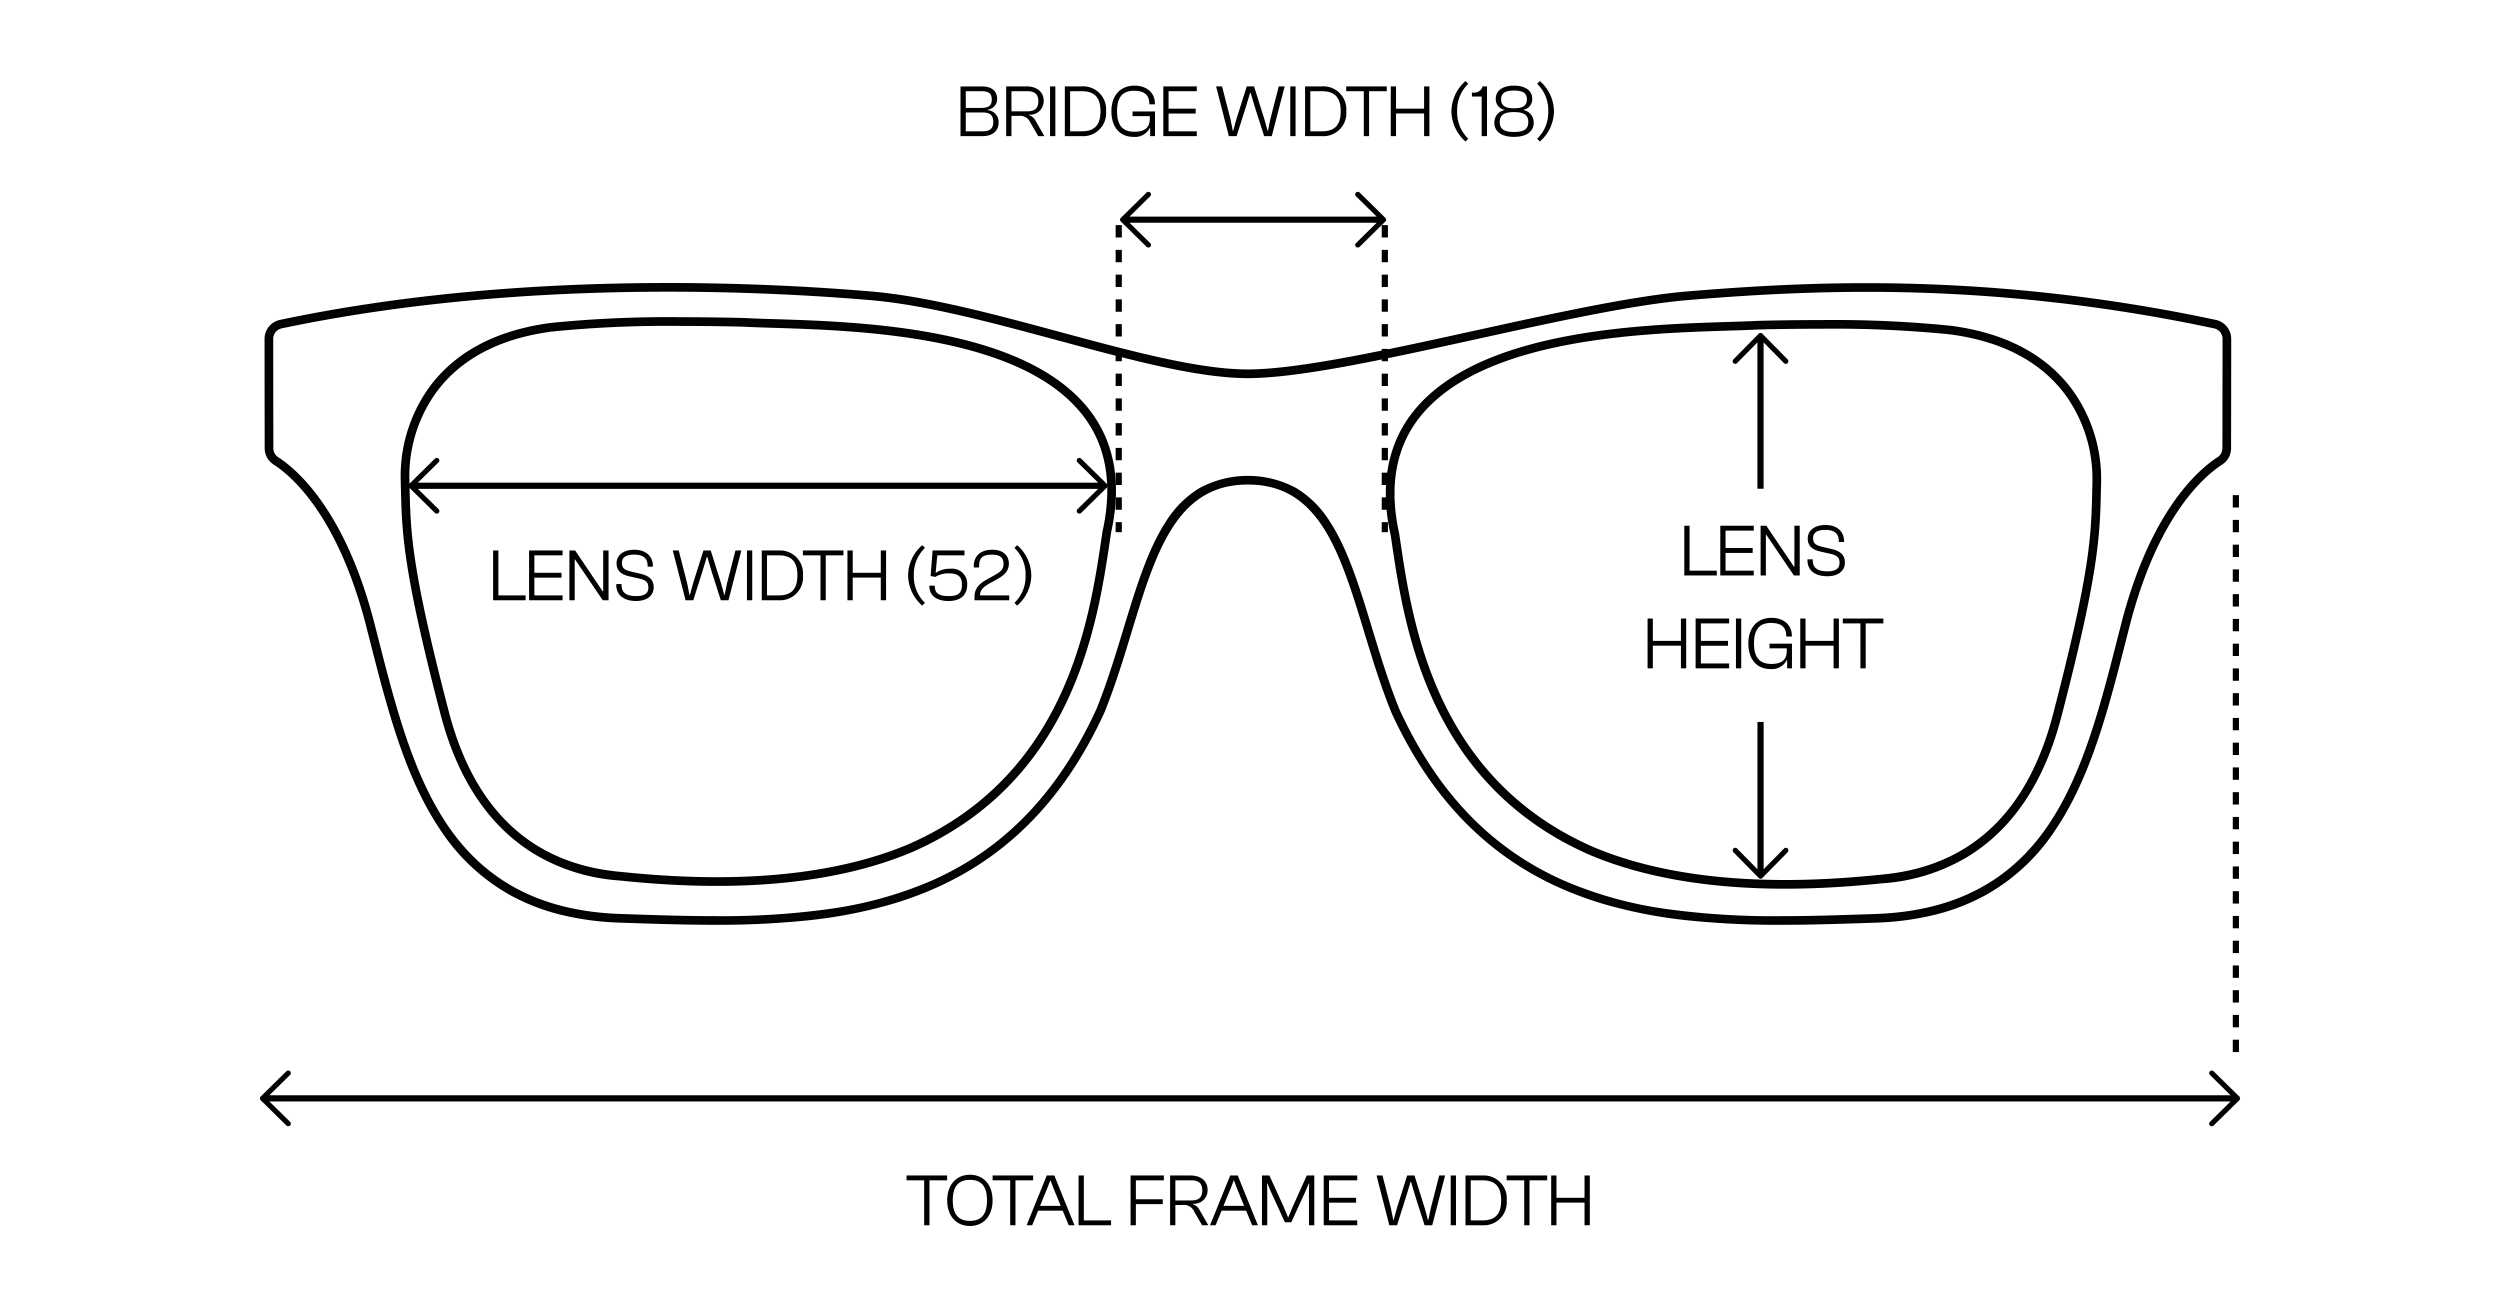 <?xml version="1.0" encoding="utf-8"?>
<svg xmlns="http://www.w3.org/2000/svg" xmlns:xlink="http://www.w3.org/1999/xlink" width="404" height="212" viewBox="0 0 404 212">
  <defs>
    <clipPath id="clip-path">
      <rect id="Rettangolo_801" data-name="Rettangolo 801" width="319.316" height="105.211" transform="translate(-1 -1)" fill="none" stroke="#000" stroke-width="0.5"/>
    </clipPath>
  </defs>
  <g id="Raggruppa_1668" data-name="Raggruppa 1668" transform="translate(-11112 6369)">
    <g id="Raggruppa_1666" data-name="Raggruppa 1666">
      <g id="Raggruppa_1664" data-name="Raggruppa 1664">
        <g id="Raggruppa_1654" data-name="Raggruppa 1654" transform="translate(11155 -6323.015)">
          <g id="Raggruppa_493" data-name="Raggruppa 493" clip-path="url(#clip-path)">
            <path id="Tracciato_460" data-name="Tracciato 460" d="M315.037,5.955C279.824-1.465,252.11-.531,229.645,1.361c-8.883.748-21.738,3.575-34.169,6.309-14.081,3.1-28.642,6.3-36.818,6.3-7.956,0-18.849-2.94-30.381-6.052C117.74,5.072,106.845,2.132,97.693,1.361,78.052-.293,39.539-1.9,2.279,5.955A2.889,2.889,0,0,0,0,8.775c0,5.4.017,14.261.023,17.679a2.863,2.863,0,0,0,1.309,2.408c3.008,1.947,10.5,8.4,15.082,26.262l.609,2.381c5.562,21.82,11.314,44.383,40.215,45.36l.323.011c14.779.5,30.063,1.017,43.723-3.074,15.5-4.64,26.615-14.716,33.992-30.821,1.73-4.3,3.074-8.719,4.374-12.992,3.906-12.839,7.28-23.927,19.008-23.927s15.1,11.088,19.008,23.927c1.3,4.272,2.644,8.69,4.383,13.011,7.369,16.086,18.485,26.161,33.984,30.8,9.121,2.731,18.962,3.408,28.9,3.408,4.945,0,9.915-.168,14.827-.334l.323-.011c28.9-.977,34.653-23.539,40.215-45.36l.609-2.381c4.583-17.857,12.074-24.315,15.082-26.262a2.863,2.863,0,0,0,1.309-2.408c.006-3.418.02-12.281.023-17.679a2.889,2.889,0,0,0-2.279-2.82m1.354,20.5a1.964,1.964,0,0,1-.9,1.652c-3.1,2.005-10.8,8.63-15.466,26.8l-.609,2.384c-2.741,10.751-5.575,21.868-11.212,30.2-6.3,9.313-15.509,14.048-28.16,14.476l-.322.011c-29.814,1.008-60.64,2.049-76.848-33.33-1.716-4.265-3.054-8.664-4.349-12.918-4.011-13.182-7.475-24.566-19.871-24.566S142.8,42.545,138.787,55.727c-1.294,4.254-2.633,8.653-4.34,12.9-16.216,35.4-47.044,34.358-76.857,33.349l-.322-.011c-12.651-.428-21.862-5.162-28.16-14.476-5.637-8.337-8.471-19.454-11.212-30.2L17.288,54.9C12.626,36.735,4.919,30.11,1.822,28.105a1.964,1.964,0,0,1-.9-1.652C.919,23.035.905,14.172.9,8.775A1.983,1.983,0,0,1,2.465,6.838C39.612-.99,78.026.61,97.617,2.26c9.071.764,19.926,3.694,30.424,6.527,11.592,3.128,22.541,6.083,30.616,6.083,8.274,0,22.233-3.07,37.012-6.32C208.072,5.823,220.9,3,229.721,2.26c22.4-1.886,50.03-2.818,85.13,4.579a1.982,1.982,0,0,1,1.563,1.937c0,5.4-.017,14.26-.023,17.678" transform="translate(0 0)" fill="#040405"/>
            <path id="Tracciato_460_-_Contorno" data-name="Tracciato 460 - Contorno" d="M72.39,103.461c-4.951,0-9.977-.17-14.837-.334l-.323-.011a46.036,46.036,0,0,1-9.851-1.342,33.8,33.8,0,0,1-7.955-3.12A32.323,32.323,0,0,1,28.171,88.143C22.4,79.616,19.543,68.407,16.78,57.568l-.608-2.381C11.611,37.413,4.179,31,1.2,29.073A3.113,3.113,0,0,1-.227,26.455C-.234,22.6-.247,13.948-.25,8.775A3.14,3.14,0,0,1,2.227,5.711C21,1.756,42.125-.25,65.023-.25c13.656,0,25.315.741,32.691,1.362,9.173.772,20.078,3.715,30.624,6.562,11.52,3.109,22.4,6.045,30.32,6.045,8.15,0,22.7-3.2,36.764-6.293l.01,0c12.435-2.735,25.294-5.562,34.191-6.311,14.25-1.2,23.4-1.339,29.043-1.339a270.41,270.41,0,0,1,56.422,5.938,3.14,3.14,0,0,1,2.477,3.065c0,5.075-.016,13.5-.023,17.679a3.113,3.113,0,0,1-1.423,2.618c-2.983,1.931-10.415,8.34-14.976,26.115l-.608,2.381c-2.763,10.839-5.621,22.048-11.391,30.574a32.323,32.323,0,0,1-11.252,10.511,33.8,33.8,0,0,1-7.955,3.12,46.036,46.036,0,0,1-9.851,1.342l-.323.011c-4.858.164-9.881.334-14.835.334a141.09,141.09,0,0,1-14.78-.681,77.344,77.344,0,0,1-14.189-2.737c-15.572-4.663-26.739-14.782-34.139-30.937l0-.011c-1.742-4.33-3.088-8.752-4.389-13.028-1.936-6.364-3.764-12.371-6.543-16.719-3.067-4.8-6.952-7.034-12.227-7.034s-9.159,2.235-12.227,7.034c-2.779,4.348-4.607,10.356-6.542,16.716-1.3,4.28-2.648,8.7-4.382,13.012l0,.011c-7.406,16.168-18.576,26.294-34.148,30.956a77.328,77.328,0,0,1-14.187,2.737A141.03,141.03,0,0,1,72.39,103.461ZM65.023.25C42.16.25,21.067,2.252,2.33,6.2A2.638,2.638,0,0,0,.25,8.775c0,5.173.016,13.826.023,17.679a2.614,2.614,0,0,0,1.195,2.2c3.033,1.963,10.583,8.465,15.189,26.41l.609,2.381c2.753,10.8,5.6,21.964,11.32,30.418A31.834,31.834,0,0,0,39.665,98.216a33.3,33.3,0,0,0,7.838,3.073,45.536,45.536,0,0,0,9.744,1.327l.322.011c4.857.164,9.879.334,14.821.334a140.537,140.537,0,0,0,14.726-.679,76.832,76.832,0,0,0,14.1-2.719c15.424-4.618,26.492-14.654,33.834-30.68,1.724-4.288,3.066-8.7,4.363-12.961,1.947-6.4,3.785-12.438,6.6-16.844a16.223,16.223,0,0,1,5.149-5.294,15.259,15.259,0,0,1,15,0,16.223,16.223,0,0,1,5.149,5.294c2.816,4.406,4.654,10.446,6.6,16.84,1.3,4.268,2.64,8.677,4.373,12.985,7.337,16.013,18.4,26.043,33.826,30.661a76.853,76.853,0,0,0,14.1,2.719,140.6,140.6,0,0,0,14.727.679c4.946,0,9.965-.17,14.818-.334l.323-.011a45.536,45.536,0,0,0,9.744-1.327,33.3,33.3,0,0,0,7.838-3.073,31.835,31.835,0,0,0,11.079-10.354c5.721-8.454,8.568-19.62,11.32-30.418l.609-2.381c4.605-17.945,12.156-24.448,15.189-26.41a2.614,2.614,0,0,0,1.194-2.2c.007-4.179.02-12.6.023-17.679A2.638,2.638,0,0,0,314.985,6.2,269.914,269.914,0,0,0,258.667.273c-11.764,0-22.185.763-29,1.337-8.864.746-21.707,3.57-34.126,6.3l-.01,0c-14.094,3.1-28.667,6.3-36.872,6.3-7.989,0-18.9-2.944-30.446-6.061C117.683,5.316,106.8,2.379,97.672,1.61,90.306.99,78.661.25,65.023.25Zm7.532,102.313c-4.971,0-10.051-.172-14.964-.338l-.331-.011c-12.737-.43-22.013-5.2-28.358-14.585-5.661-8.372-8.5-19.51-11.246-30.28l-.61-2.386C12.406,36.882,4.759,30.3,1.686,28.315A2.212,2.212,0,0,1,.675,26.453C.669,22.6.655,13.947.652,8.775A2.234,2.234,0,0,1,2.414,6.594C21.122,2.651,42.185.652,65.018.652c13.622,0,25.258.739,32.62,1.359,9.092.766,19.958,3.7,30.465,6.534l-.057.244.065-.241c11.574,3.123,22.505,6.074,30.547,6.074,8.247,0,22.193-3.067,36.958-6.314,12.412-2.729,25.244-5.551,34.084-6.3C243.908.814,253.032.676,258.658.676A269.586,269.586,0,0,1,314.9,6.594a2.233,2.233,0,0,1,1.762,2.181c0,5.073-.016,13.5-.023,17.678a2.212,2.212,0,0,1-1.011,1.862c-3.073,1.989-10.72,8.568-15.359,26.647l-.609,2.383c-2.747,10.773-5.586,21.911-11.247,30.283-6.346,9.384-15.622,14.155-28.358,14.585l-.322.011c-4.917.166-10,.338-14.975.338a126.33,126.33,0,0,1-18.247-1.12A64.231,64.231,0,0,1,209.5,96.757c-11.833-5.24-20.615-14.4-26.848-28.008l0-.011c-1.721-4.278-3.061-8.681-4.356-12.939-1.987-6.53-3.864-12.7-6.761-17.163-3.2-4.93-7.29-7.226-12.871-7.226s-9.671,2.3-12.871,7.226c-2.9,4.464-4.775,10.633-6.761,17.163-1.3,4.258-2.635,8.66-4.347,12.919l0,.011c-6.236,13.612-15.021,22.779-26.857,28.023a64.232,64.232,0,0,1-17.016,4.69A126.236,126.236,0,0,1,72.555,102.563ZM65.018,1.152c-22.8,0-43.827,2-62.5,5.931A1.732,1.732,0,0,0,1.152,8.775c0,5.171.016,13.825.023,17.678A1.714,1.714,0,0,0,1.958,27.9C5.08,29.916,12.846,36.587,17.53,54.838l.609,2.384C20.875,67.954,23.7,79.048,29.316,87.349c6.25,9.242,15.4,13.941,27.961,14.366l.331.011c4.909.166,9.985.338,14.947.338a125.753,125.753,0,0,0,18.175-1.116A63.74,63.74,0,0,0,107.615,96.3c11.718-5.192,20.419-14.274,26.6-27.768,1.7-4.237,3.039-8.627,4.331-12.873,2-6.565,3.884-12.766,6.82-17.29a16.668,16.668,0,0,1,5.391-5.434,16.453,16.453,0,0,1,15.8,0,16.668,16.668,0,0,1,5.391,5.434c2.936,4.523,4.823,10.724,6.82,17.29,1.292,4.246,2.627,8.636,4.339,12.892,6.18,13.488,14.879,22.565,26.594,27.753a63.741,63.741,0,0,0,16.883,4.649,125.848,125.848,0,0,0,18.176,1.115c4.964,0,10.045-.172,14.958-.338l.322-.011C272.6,101.29,281.751,96.59,288,87.349c5.612-8.3,8.441-19.394,11.176-30.123l.61-2.387c4.684-18.251,12.45-24.922,15.572-26.943a1.714,1.714,0,0,0,.783-1.443c.007-4.179.02-12.6.023-17.678A1.731,1.731,0,0,0,314.8,7.083a269.09,269.09,0,0,0-56.141-5.907c-11.729,0-22.121.761-28.916,1.333-8.807.742-21.622,3.56-34.016,6.286-14.795,3.254-28.767,6.326-37.068,6.326-8.108,0-19.071-2.959-30.677-6.091l-.008,0C117.487,6.2,106.644,3.271,97.6,2.509,90.243,1.89,78.623,1.152,65.018,1.152Z" transform="translate(0 0)"/>
            <path id="Tracciato_461" data-name="Tracciato 461" d="M108.764,12.573c-1.861-.058-3.469-.108-4.771-.18h-.012c-.2-.005-20.509-.585-31.1.787-8.791,1.14-15.373,4.61-19.563,10.313a24.357,24.357,0,0,0-4.558,14.663l.028,1.222c.166,7.417.3,13.275,6.387,36.682C57.9,86.533,62.955,94.09,70.193,98.523a30.507,30.507,0,0,0,13.675,4.264l.108.009c.261.024.589.056.981.1q7.691.768,14.636.767c12.414,0,23.007-1.839,31.609-5.5,25.963-11.474,29.7-36.74,31.712-50.315l.148-1c1.757-7.882.608-14.505-3.415-19.687C149.3,13.835,122.932,13.014,108.764,12.573m53.41,34.1-.153,1.035c-1.984,13.4-5.677,38.349-31.179,49.619-11.664,4.963-27.072,6.531-45.8,4.662-.4-.04-.726-.073-.989-.1l-.108-.009c-14.351-1.3-23.737-10.066-27.9-26.056C49.99,52.527,49.866,47,49.695,39.357l-.028-1.224A23.434,23.434,0,0,1,54.05,24.026c4.038-5.5,10.414-8.845,18.951-9.952a186.562,186.562,0,0,1,20.854-.906c5.6,0,9.895.12,10.095.126,1.312.073,2.923.123,4.787.181,14.019.436,40.114,1.249,50.2,14.234,3.85,4.959,4.943,11.33,3.242,18.969" transform="translate(-26.764 -6.733)" fill="#040405"/>
            <path id="Tracciato_461_-_Contorno" data-name="Tracciato 461 - Contorno" d="M99.593,103.909c-4.621,0-9.554-.259-14.661-.769-.4-.04-.722-.072-.979-.1l-.107-.009a30.747,30.747,0,0,1-13.784-4.3c-7.294-4.467-12.383-12.075-15.125-22.613-6.1-23.434-6.228-29.305-6.395-36.738l-.028-1.224a24.613,24.613,0,0,1,4.606-14.817c4.231-5.76,10.87-9.264,19.732-10.413a189.575,189.575,0,0,1,21.019-.915c5.4,0,9.636.113,10.1.126l.035,0c1.291.071,2.884.121,4.729.179h.033c14.208.442,40.656,1.265,51.071,14.68,4.069,5.241,5.235,11.931,3.464,19.885l-.146.994C161.145,61.5,157.392,86.859,131.3,98.389,122.694,102.052,112.026,103.909,99.593,103.909Zm-5.72-91.394a189.128,189.128,0,0,0-20.955.911C64.2,14.558,57.671,17.994,53.524,23.64a24.1,24.1,0,0,0-4.509,14.509l.028,1.223c.166,7.4.3,13.247,6.379,36.625,2.708,10.408,7.722,17.916,14.9,22.313a30.273,30.273,0,0,0,13.566,4.228l.109.01c.26.024.581.056.984.1,5.09.508,10.006.766,14.611.766,12.365,0,22.967-1.844,31.511-5.479,25.834-11.417,29.56-36.595,31.563-50.121l.151-1.021c1.74-7.806.606-14.359-3.369-19.479-10.271-13.229-36.566-14.047-50.692-14.486h-.033c-1.849-.058-3.447-.108-4.744-.18h-.019C103.5,12.628,99.261,12.516,93.872,12.516ZM99.6,103.008c-4.591,0-9.5-.257-14.577-.764-.348-.035-.712-.071-.987-.1l-.107-.009C69.46,100.827,60,92,55.811,75.9c-6.07-23.332-6.194-28.868-6.366-36.531l-.028-1.225a23.691,23.691,0,0,1,4.432-14.261c4.08-5.554,10.513-8.936,19.121-10.052a188.428,188.428,0,0,1,20.886-.908c5.738,0,10.059.125,10.1.126h.006c1.32.073,2.924.123,4.781.181,14.06.437,40.232,1.252,50.387,14.331,3.9,5.018,5,11.467,3.29,19.168l-.152,1.026c-1.991,13.45-5.7,38.485-31.325,49.811C122.449,101.176,111.9,103.008,99.6,103.008Zm-5.744-89.59a187.982,187.982,0,0,0-20.821.9c-8.467,1.1-14.786,4.413-18.782,9.852a23.18,23.18,0,0,0-4.335,13.953l.028,1.224c.171,7.63.295,13.142,6.35,36.418,4.131,15.877,13.443,24.581,27.678,25.87l.108.009c.278.025.642.062.992.1,5.064.506,9.952.762,14.527.762,12.238,0,22.717-1.819,31.146-5.405,25.373-11.213,29.052-36.071,31.029-49.425l.157-1.053c1.682-7.552.607-13.865-3.2-18.761-10.011-12.893-36.029-13.7-50.007-14.138-1.859-.058-3.464-.108-4.79-.181C103.8,13.539,99.518,13.418,93.855,13.418Z" transform="translate(-26.764 -6.733)"/>
            <path id="Tracciato_462" data-name="Tracciato 462" d="M492.661,14.179c-10.587-1.372-30.892-.793-31.1-.787h-.012c-1.3.073-2.91.122-4.771.18-14.168.441-40.539,1.262-50.882,14.583-4.023,5.181-5.172,11.805-3.422,19.655l.154,1.035c2.01,13.574,5.75,38.84,31.717,50.316,8.6,3.66,19.188,5.5,31.6,5.5q6.942,0,14.638-.767c.391-.039.72-.073.98-.1l.108-.01a30.5,30.5,0,0,0,13.676-4.264c7.237-4.432,12.289-11.99,15.013-22.463,6.09-23.407,6.221-29.265,6.387-36.682l.028-1.222a24.358,24.358,0,0,0-4.558-14.663c-4.19-5.7-10.772-9.173-19.563-10.313M515.88,39.134l-.028,1.224c-.171,7.646-.295,13.17-6.358,36.475-4.16,15.99-13.546,24.757-27.9,26.056l-.108.009c-.263.024-.594.057-.988.1-18.724,1.869-34.133.3-45.791-4.66-25.507-11.272-29.2-36.218-31.184-49.62l-.16-1.068c-1.7-7.607-.6-13.978,3.247-18.937,10.082-12.986,36.178-13.8,50.2-14.235,1.864-.058,3.475-.108,4.787-.181.437-.013,20.495-.574,30.948.78,8.537,1.107,14.913,4.455,18.951,9.952a23.433,23.433,0,0,1,4.383,14.107" transform="translate(-220.488 -7.282)" fill="#040405"/>
            <path id="Tracciato_462_-_Contorno" data-name="Tracciato 462 - Contorno" d="M465.952,104.91c-12.432,0-23.1-1.856-31.7-5.517-26.1-11.533-29.85-36.887-31.867-50.508l-.153-1.027c-1.767-7.933-.6-14.613,3.47-19.854,10.416-13.415,36.863-14.238,51.071-14.68l.107,0c1.816-.057,3.384-.106,4.658-.177h.017c.042,0,4.344-.127,10.113-.127a189.607,189.607,0,0,1,21.025.916c8.861,1.149,15.5,4.652,19.732,10.413a24.615,24.615,0,0,1,4.606,14.817L517,40.384c-.166,7.434-.3,13.305-6.395,36.739-2.741,10.538-7.83,18.146-15.125,22.613a30.734,30.734,0,0,1-13.784,4.3l-.108.01c-.229.02-.514.049-.844.082l-.134.013C475.5,104.651,470.571,104.91,465.952,104.91Zm5.716-91.394c-5.761,0-10.055.125-10.1.126h-.01c-1.275.071-2.846.12-4.666.177l-.107,0c-14.126.439-40.42,1.257-50.692,14.486-3.975,5.12-5.111,11.663-3.375,19.447l0,.018.154,1.035c2,13.527,5.73,38.7,31.571,50.124,8.538,3.633,19.137,5.476,31.5,5.476,4.6,0,9.519-.258,14.613-.766l.134-.013c.331-.033.618-.062.849-.082l.108-.01a30.265,30.265,0,0,0,13.568-4.228c7.18-4.4,12.194-11.9,14.9-22.313,6.082-23.377,6.213-29.222,6.379-36.623l.028-1.224a24.1,24.1,0,0,0-4.509-14.51c-4.148-5.646-10.673-9.082-19.393-10.213A189.16,189.16,0,0,0,471.669,13.516Zm-5.722,90.492c-12.3,0-22.848-1.831-31.336-5.443C408.975,87.235,405.269,62.2,403.278,48.751l-.158-1.059c-1.71-7.679-.6-14.117,3.3-19.136C416.57,15.478,442.74,14.663,456.8,14.225h.037c1.849-.058,3.445-.108,4.746-.18h.007c.044,0,4.427-.126,10.1-.126a188.56,188.56,0,0,1,20.889.908c8.607,1.116,15.041,4.5,19.121,10.052A23.69,23.69,0,0,1,516.13,39.14l-.028,1.224c-.171,7.662-.295,13.2-6.366,36.532-4.189,16.1-13.649,24.932-28.116,26.242l-.109.01c-.25.023-.563.054-.985.1C475.444,103.751,470.539,104.008,465.947,104.008Zm-4.34-89.464c-1.306.072-2.9.122-4.755.18h-.035c-13.98.435-40,1.246-50.007,14.138-3.8,4.9-4.879,11.2-3.2,18.729l0,.017.16,1.068c1.977,13.355,5.656,38.212,31.037,49.429,8.422,3.584,18.9,5.4,31.137,5.4,4.575,0,9.464-.256,14.528-.762.424-.043.737-.074.991-.1l.109-.01c14.235-1.289,23.547-9.993,27.677-25.87,6.056-23.277,6.179-28.789,6.35-36.417l.028-1.224A23.178,23.178,0,0,0,511.3,25.174c-4-5.44-10.315-8.755-18.782-9.853a188.111,188.111,0,0,0-20.825-.9C466.085,14.418,461.742,14.54,461.607,14.544Z" transform="translate(-220.488 -7.282)"/>
          </g>
        </g>
        <path id="Tracciato_1937" data-name="Tracciato 1937" d="M-10567.877,5134.88a.418.418,0,0,1-.123-.3.407.407,0,0,1,.123-.292l3.344-3.29h-109.936l3.344,3.29a.41.41,0,0,1,.126.292.421.421,0,0,1-.126.3.433.433,0,0,1-.6,0l-4.15-4.086a.412.412,0,0,1-.126-.295.42.42,0,0,1,.126-.295l4.15-4.083a.431.431,0,0,1,.3-.121.426.426,0,0,1,.3.121.419.419,0,0,1,.126.294.411.411,0,0,1-.126.295l-3.346,3.29h109.939l-3.346-3.29a.408.408,0,0,1-.123-.295.416.416,0,0,1,.123-.294.434.434,0,0,1,.6,0l4.152,4.083a.417.417,0,0,1,.123.295.408.408,0,0,1-.123.295l-4.152,4.086a.43.43,0,0,1-.3.121A.435.435,0,0,1-10567.877,5134.88Z" transform="translate(21854 -11421)"/>
        <path id="Tracciato_1932" data-name="Tracciato 1932" d="M-10567.876,5134.879a.417.417,0,0,1-.123-.3.415.415,0,0,1,.123-.294l3.344-3.288h-23.8v-1h23.8l-3.344-3.291a.406.406,0,0,1-.123-.294.407.407,0,0,1,.123-.294.427.427,0,0,1,.6,0l4.151,4.084a.4.4,0,0,1,.126.294.4.4,0,0,1-.126.294l-4.151,4.084a.427.427,0,0,1-.3.12A.432.432,0,0,1-10567.876,5134.879Zm3.85-4.376,0,0,0,0Zm-82.9,4.376-4.151-4.084a.414.414,0,0,1-.126-.294.41.41,0,0,1,.126-.294l4.151-4.084a.424.424,0,0,1,.3-.123.419.419,0,0,1,.3.123.41.41,0,0,1,.126.294.409.409,0,0,1-.126.294l-3.344,3.291h23.644v1h-23.644l3.344,3.288a.419.419,0,0,1,.126.294.42.42,0,0,1-.126.3.431.431,0,0,1-.3.12A.43.43,0,0,1-10646.925,5134.879Z" transform="translate(16527 4336.002) rotate(90)"/>
        <path id="Tracciato_1942" data-name="Tracciato 1942" d="M-10384.875,5134.878a.416.416,0,0,1-.126-.3.41.41,0,0,1,.126-.292l3.341-3.29h-316.933l3.343,3.29a.408.408,0,0,1,.124.292.414.414,0,0,1-.124.3.431.431,0,0,1-.6,0l-4.151-4.084a.4.4,0,0,1-.126-.3.4.4,0,0,1,.126-.292l4.151-4.084a.426.426,0,0,1,.3-.121.428.428,0,0,1,.3.121.414.414,0,0,1,.124.3.408.408,0,0,1-.124.292l-3.346,3.29h316.938l-3.343-3.29a.41.41,0,0,1-.126-.292.416.416,0,0,1,.126-.3.431.431,0,0,1,.6,0l4.151,4.084a.4.4,0,0,1,.124.292.406.406,0,0,1-.124.3l-4.151,4.084a.428.428,0,0,1-.3.121A.427.427,0,0,1-10384.875,5134.878Zm3.8-4.335.046-.045-.046-.045Z" transform="translate(21854 -11322)"/>
        <path id="Tracciato_1933" data-name="Tracciato 1933" d="M-10640.876,5134.878a.41.41,0,0,1-.124-.295.413.413,0,0,1,.124-.295l3.347-3.289h-39.94l3.347,3.289a.421.421,0,0,1,.124.295.418.418,0,0,1-.124.295.429.429,0,0,1-.6,0l-4.151-4.084a.4.4,0,0,1-.126-.292.4.4,0,0,1,.126-.294l4.151-4.084a.429.429,0,0,1,.3-.124.434.434,0,0,1,.3.124.416.416,0,0,1,.124.295.416.416,0,0,1-.124.294l-3.344,3.289h39.935l-3.344-3.289a.408.408,0,0,1-.124-.294.408.408,0,0,1,.124-.295.428.428,0,0,1,.6,0l4.151,4.084a.4.4,0,0,1,.124.294.4.4,0,0,1-.124.292l-4.151,4.084a.436.436,0,0,1-.3.123A.436.436,0,0,1-10640.876,5134.878Z" transform="translate(21972 -11464)"/>
        <path id="Tracciato_1934" data-name="Tracciato 1934" d="M.5,49.621h-1V48h1ZM.5,46h-1V44h1Zm0-4h-1V40h1Zm0-4h-1V36h1Zm0-4h-1V32h1Zm0-4h-1V28h1Zm0-4h-1V24h1Zm0-4h-1V20h1Zm0-4h-1V16h1Zm0-4h-1V12h1Zm0-4h-1V8h1Zm0-4h-1V4h1Zm0-4h-1V0h1Z" transform="translate(11292.787 -6332.621)"/>
        <path id="Tracciato_1935" data-name="Tracciato 1935" d="M.5,49.621h-1V48h1ZM.5,46h-1V44h1Zm0-4h-1V40h1Zm0-4h-1V36h1Zm0-4h-1V32h1Zm0-4h-1V28h1Zm0-4h-1V24h1Zm0-4h-1V20h1Zm0-4h-1V16h1Zm0-4h-1V12h1Zm0-4h-1V8h1Zm0-4h-1V4h1Zm0-4h-1V0h1Z" transform="translate(11335.787 -6332.621)"/>
        <path id="Tracciato_1938" data-name="Tracciato 1938" d="M.5,90h-1V88h1Zm0-4h-1V84h1Zm0-4h-1V80h1Zm0-4h-1V76h1Zm0-4h-1V72h1Zm0-4h-1V68h1Zm0-4h-1V64h1Zm0-4h-1V60h1Zm0-4h-1V56h1Zm0-4h-1V52h1Zm0-4h-1V48h1Zm0-4h-1V44h1Zm0-4h-1V40h1Zm0-4h-1V36h1Zm0-4h-1V32h1Zm0-4h-1V28h1Zm0-4h-1V24h1Zm0-4h-1V20h1Zm0-4h-1V16h1Zm0-4h-1V12h1Zm0-4h-1V8h1Zm0-4h-1V4h1Zm0-4h-1V0h1Z" transform="translate(11473.316 -6288.985)"/>
        <path id="Tracciato_1939" data-name="Tracciato 1939" d="M-37.062,0V-.78h-4.4V-8.04h-.852V0Zm5.976,0V-.78h-4.56V-3.648h4.38V-4.44h-4.38V-7.26h4.56v-.78H-36.5V0Zm1.956,0V-6.588h.06l.84,1.236L-24.594,0h.936V-8.04h-.864v6.612h-.072l-.852-1.26L-29.058-8.04h-.924V0Zm9.924.12c1.9,0,2.844-.984,2.844-2.208,0-1.26-.792-1.884-2.124-2.184L-19.878-4.6c-1.176-.276-1.62-.54-1.62-1.452,0-.876.66-1.32,1.992-1.32,1.584,0,2.16.708,2.16,1.812v.132h.852V-5.58c0-1.308-.912-2.58-3-2.58-1.908,0-2.868,1.008-2.868,2.172,0,1.3.864,1.872,2.124,2.136l1.392.312c1.212.264,1.62.6,1.62,1.5,0,.924-.624,1.368-1.956,1.368-1.788,0-2.376-.7-2.376-1.812v-.132h-.852v.18C-22.41-1.056-21.438.12-19.206.12ZM-9.966,0l1.428-4.5L-7.782-7H-7.7l.744,2.5L-5.514,0h1.236L-2.2-8.04H-3.15L-4.506-2.772-4.9-.864h-.06L-5.49-2.772-7.146-8.04H-8.322L-9.99-2.772l-.516,1.908h-.072l-.384-1.908L-12.318-8.04h-.96L-11.214,0ZM-.438,0V-8.04H-1.29V0ZM3.81,0A3.712,3.712,0,0,0,7.758-4.02,3.712,3.712,0,0,0,3.81-8.04H1.1V0Zm0-7.26c2.136,0,3.048,1.056,3.048,3.24S5.946-.78,3.81-.78H1.95V-7.26ZM11.442,0V-7.26H14.3v-.78H7.746v.78H10.59V0ZM15.8,0V-3.66h4.536V0h.852V-8.04h-.852v3.6H15.8v-3.6h-.852V0ZM27.474.42a5.9,5.9,0,0,1-1.8-4.44,5.9,5.9,0,0,1,1.8-4.44L27.03-8.9A6.59,6.59,0,0,0,24.75-4.02,6.59,6.59,0,0,0,27.03.864Zm3.792-.3c2.016,0,3.036-1,3.036-2.664a2.446,2.446,0,0,0-2.76-2.544,3.936,3.936,0,0,0-2.316.66H29.2l.264-2.832h4.4v-.78H28.71l-.324,4.116.756.156a3.972,3.972,0,0,1,2.184-.576c1.476,0,2.124.516,2.124,1.812,0,1.392-.6,1.86-2.16,1.86-1.488,0-2.232-.42-2.232-1.608v-.072h-.864v.072C28.194-.8,29.286.12,31.266.12ZM41.094,0V-.78H36.378c-.012-.936.636-1.44,1.56-1.956l1.212-.672c1.032-.576,1.884-1.248,1.884-2.508,0-1.224-.816-2.244-2.676-2.244-2.1,0-3,1.212-3,2.664V-5.3h.864v-.144c0-1.284.42-1.92,2.088-1.92,1.5,0,1.86.636,1.86,1.512,0,.816-.432,1.236-1.392,1.764l-1.248.7c-1.116.624-2.052,1.356-2.052,2.856V0Zm.84-8.46a5.9,5.9,0,0,1,1.8,4.44,5.9,5.9,0,0,1-1.8,4.44l.444.444a6.59,6.59,0,0,0,2.28-4.884A6.59,6.59,0,0,0,42.378-8.9Z" transform="translate(11234 -6272)"/>
        <path id="Tracciato_1936" data-name="Tracciato 1936" d="M-43.194,0c1.56,0,2.568-.816,2.568-2.208a1.93,1.93,0,0,0-1.776-2v-.072a1.705,1.705,0,0,0,1.536-1.752c0-1.32-.972-2-2.424-2h-3.492V0ZM-45.93-7.26h2.592c1.176,0,1.608.4,1.608,1.356s-.5,1.344-1.68,1.344h-2.52Zm0,3.432h2.712c1.188,0,1.728.432,1.728,1.524S-42.018-.78-43.218-.78H-45.93ZM-38.55,0V-3.276h1.164a1.791,1.791,0,0,1,1.86,1.02L-34.23,0h1l-1.38-2.412A1.906,1.906,0,0,0-35.73-3.4v-.072A2.186,2.186,0,0,0-33.342-5.7c0-1.488-1.128-2.34-2.784-2.34H-39.4V0Zm0-7.26h2.556c1.236,0,1.788.516,1.788,1.62,0,1.14-.552,1.632-1.788,1.632H-38.55ZM-31.458,0V-8.04h-.852V0Zm4.248,0a3.712,3.712,0,0,0,3.948-4.02A3.712,3.712,0,0,0-27.21-8.04h-2.712V0Zm0-7.26c2.136,0,3.048,1.056,3.048,3.24S-25.074-.78-27.21-.78h-1.86V-7.26ZM-18.822.12a2.693,2.693,0,0,0,2.64-1.452h.048V0h.78V-3.984h-3.624v.756h2.784v.408c0,1.44-.816,2.112-2.472,2.112-1.956,0-2.82-1.08-2.82-3.312s.852-3.312,2.76-3.312c1.692,0,2.448.732,2.448,2.088v.108h.912v-.108c0-1.788-1.356-2.916-3.288-2.916-2.328,0-3.744,1.632-3.744,4.14C-22.4-1.488-21.066.12-18.822.12ZM-8.6,0V-.78h-4.56V-3.648h4.38V-4.44h-4.38V-7.26H-8.6v-.78H-14.01V0Zm6.432,0L-.738-4.5.018-7H.1L.846-4.5,2.286,0H3.522L5.6-8.04H4.65L3.294-2.772,2.9-.864h-.06L2.31-2.772.654-8.04H-.522L-2.19-2.772-2.706-.864h-.072l-.384-1.908L-4.518-8.04h-.96L-3.414,0ZM7.362,0V-8.04H6.51V0ZM11.61,0a3.712,3.712,0,0,0,3.948-4.02A3.712,3.712,0,0,0,11.61-8.04H8.9V0Zm0-7.26c2.136,0,3.048,1.056,3.048,3.24S13.746-.78,11.61-.78H9.75V-7.26ZM19.242,0V-7.26H22.1v-.78H15.546v.78H18.39V0ZM23.6,0V-3.66h4.536V0h.852V-8.04h-.852v3.6H23.6v-3.6h-.852V0ZM35.274.42a5.9,5.9,0,0,1-1.8-4.44,5.9,5.9,0,0,1,1.8-4.44L34.83-8.9A6.59,6.59,0,0,0,32.55-4.02,6.59,6.59,0,0,0,34.83.864ZM38.3,0V-8.04H37.59a1.365,1.365,0,0,1-1.452,1h-.276V-6.4h1.572V0Zm4.356.12c1.992,0,3.192-.84,3.192-2.292a2.02,2.02,0,0,0-1.656-2.04V-4.26a1.725,1.725,0,0,0,1.416-1.8c0-1.224-1.032-2.1-2.952-2.1-1.9,0-2.94.876-2.94,2.1a1.724,1.724,0,0,0,1.428,1.8v.048a2.02,2.02,0,0,0-1.656,2.04C39.486-.72,40.674.12,42.654.12Zm0-4.62c-1.5,0-2.076-.48-2.076-1.452,0-.888.5-1.416,2.076-1.416,1.6,0,2.088.528,2.088,1.416C44.742-4.98,44.178-4.5,42.654-4.5Zm0,3.828c-1.74,0-2.292-.564-2.292-1.608s.564-1.608,2.292-1.608,2.316.552,2.316,1.608S44.418-.672,42.654-.672ZM46.4-8.46a5.9,5.9,0,0,1,1.8,4.44A5.9,5.9,0,0,1,46.4.42l.444.444a6.59,6.59,0,0,0,2.28-4.884A6.59,6.59,0,0,0,46.842-8.9Z" transform="translate(11314 -6347)"/>
        <path id="Tracciato_1944" data-name="Tracciato 1944" d="M-51.8,0V-7.26h2.856v-.78H-55.5v.78h2.844V0Zm6.54.12c2.2,0,3.66-1.632,3.66-4.14s-1.464-4.14-3.66-4.14-3.672,1.632-3.672,4.14S-47.472.12-45.264.12Zm0-.828c-1.884,0-2.772-1.08-2.772-3.312s.888-3.312,2.772-3.312,2.76,1.08,2.76,3.312S-43.38-.708-45.264-.708ZM-37.9,0V-7.26h2.856v-.78h-6.552v.78h2.844V0Zm2.7,0,.96-2.352h3.972L-29.292,0h.924L-31.62-8.04h-1.224L-36.1,0Zm2.448-6,.468-1.224h.06L-31.764-6l1.176,2.868h-3.336Zm10.3,6V-.78h-4.4V-8.04h-.852V0Zm4.008,0V-3.408H-14.1V-4.2h-4.344V-7.26h4.524v-.78H-19.3V0Zm6.384,0V-3.276H-10.9a1.791,1.791,0,0,1,1.86,1.02L-7.74,0h1l-1.38-2.412A1.906,1.906,0,0,0-9.24-3.4v-.072A2.186,2.186,0,0,0-6.852-5.7c0-1.488-1.128-2.34-2.784-2.34h-3.276V0Zm0-7.26H-9.5c1.236,0,1.788.516,1.788,1.62,0,1.14-.552,1.632-1.788,1.632H-12.06ZM-5.556,0l.96-2.352H-.624L.348,0h.924L-1.98-8.04H-3.2L-6.456,0Zm2.448-6,.468-1.224h.06L-2.124-6-.948-3.132H-4.284ZM2.784,0V-5.568L2.748-6.732H2.82l.492,1.164L5.64-.48H6.672L9-5.568l.492-1.164h.072L9.528-5.568V0h.864V-8.04H9.18L6.924-3.048,6.2-1.308H6.132l-.72-1.74L3.132-8.04h-1.2V0ZM17.328,0V-.78h-4.56V-3.648h4.38V-4.44h-4.38V-7.26h4.56v-.78H11.916V0ZM23.76,0l1.428-4.5L25.944-7h.084l.744,2.5L28.212,0h1.236l2.076-8.04h-.948L29.22-2.772l-.4,1.908h-.06l-.528-1.908L26.58-8.04H25.4L23.736-2.772,23.22-.864h-.072l-.384-1.908L21.408-8.04h-.96L22.512,0Zm9.528,0V-8.04h-.852V0Zm4.248,0a3.712,3.712,0,0,0,3.948-4.02,3.712,3.712,0,0,0-3.948-4.02H34.824V0Zm0-7.26c2.136,0,3.048,1.056,3.048,3.24S39.672-.78,37.536-.78h-1.86V-7.26ZM45.168,0V-7.26h2.856v-.78H41.472v.78h2.844V0Zm4.356,0V-3.66H54.06V0h.852V-8.04H54.06v3.6H49.524v-3.6h-.852V0Z" transform="translate(11314 -6171)"/>
        <path id="Tracciato_1940" data-name="Tracciato 1940" d="M-7.566,0V-.78h-4.4V-8.04h-.852V0ZM-1.59,0V-.78H-6.15V-3.648h4.38V-4.44H-6.15V-7.26h4.56v-.78H-7V0ZM.366,0V-6.588h.06l.84,1.236L4.9,0h.936V-8.04H4.974v6.612H4.9L4.05-2.688.438-8.04H-.486V0ZM10.29.12c1.9,0,2.844-.984,2.844-2.208,0-1.26-.792-1.884-2.124-2.184L9.618-4.6C8.442-4.872,8-5.136,8-6.048c0-.876.66-1.32,1.992-1.32,1.584,0,2.16.708,2.16,1.812v.132H13V-5.58c0-1.308-.912-2.58-3-2.58-1.908,0-2.868,1.008-2.868,2.172,0,1.3.864,1.872,2.124,2.136l1.392.312c1.212.264,1.62.6,1.62,1.5,0,.924-.624,1.368-1.956,1.368-1.788,0-2.376-.7-2.376-1.812v-.132H7.086v.18C7.086-1.056,8.058.12,10.29.12ZM-17.9,15V11.34h4.536V15h.852V6.96h-.852v3.6H-17.9V6.96h-.852V15Zm12.324,0v-.78h-4.56V11.352h4.38V10.56h-4.38V7.74h4.56V6.96h-5.412V15Zm1.956,0V6.96H-4.47V15Zm4.728.12a2.693,2.693,0,0,0,2.64-1.452H3.8V15h.78V11.016H.954v.756H3.738v.408c0,1.44-.816,2.112-2.472,2.112-1.956,0-2.82-1.08-2.82-3.312S-.7,7.668,1.206,7.668c1.692,0,2.448.732,2.448,2.088v.108h.912V9.756c0-1.788-1.356-2.916-3.288-2.916-2.328,0-3.744,1.632-3.744,4.14C-2.466,13.512-1.134,15.12,1.11,15.12ZM6.774,15V11.34H11.31V15h.852V6.96H11.31v3.6H6.774V6.96H5.922V15Zm9.72,0V7.74H19.35V6.96H12.8v.78h2.844V15Z" transform="translate(11397 -6276)"/>
      </g>
      <rect id="Rettangolo_1146" data-name="Rettangolo 1146" width="404" height="212" transform="translate(11112 -6369)" fill="none"/>
    </g>
  </g>
</svg>